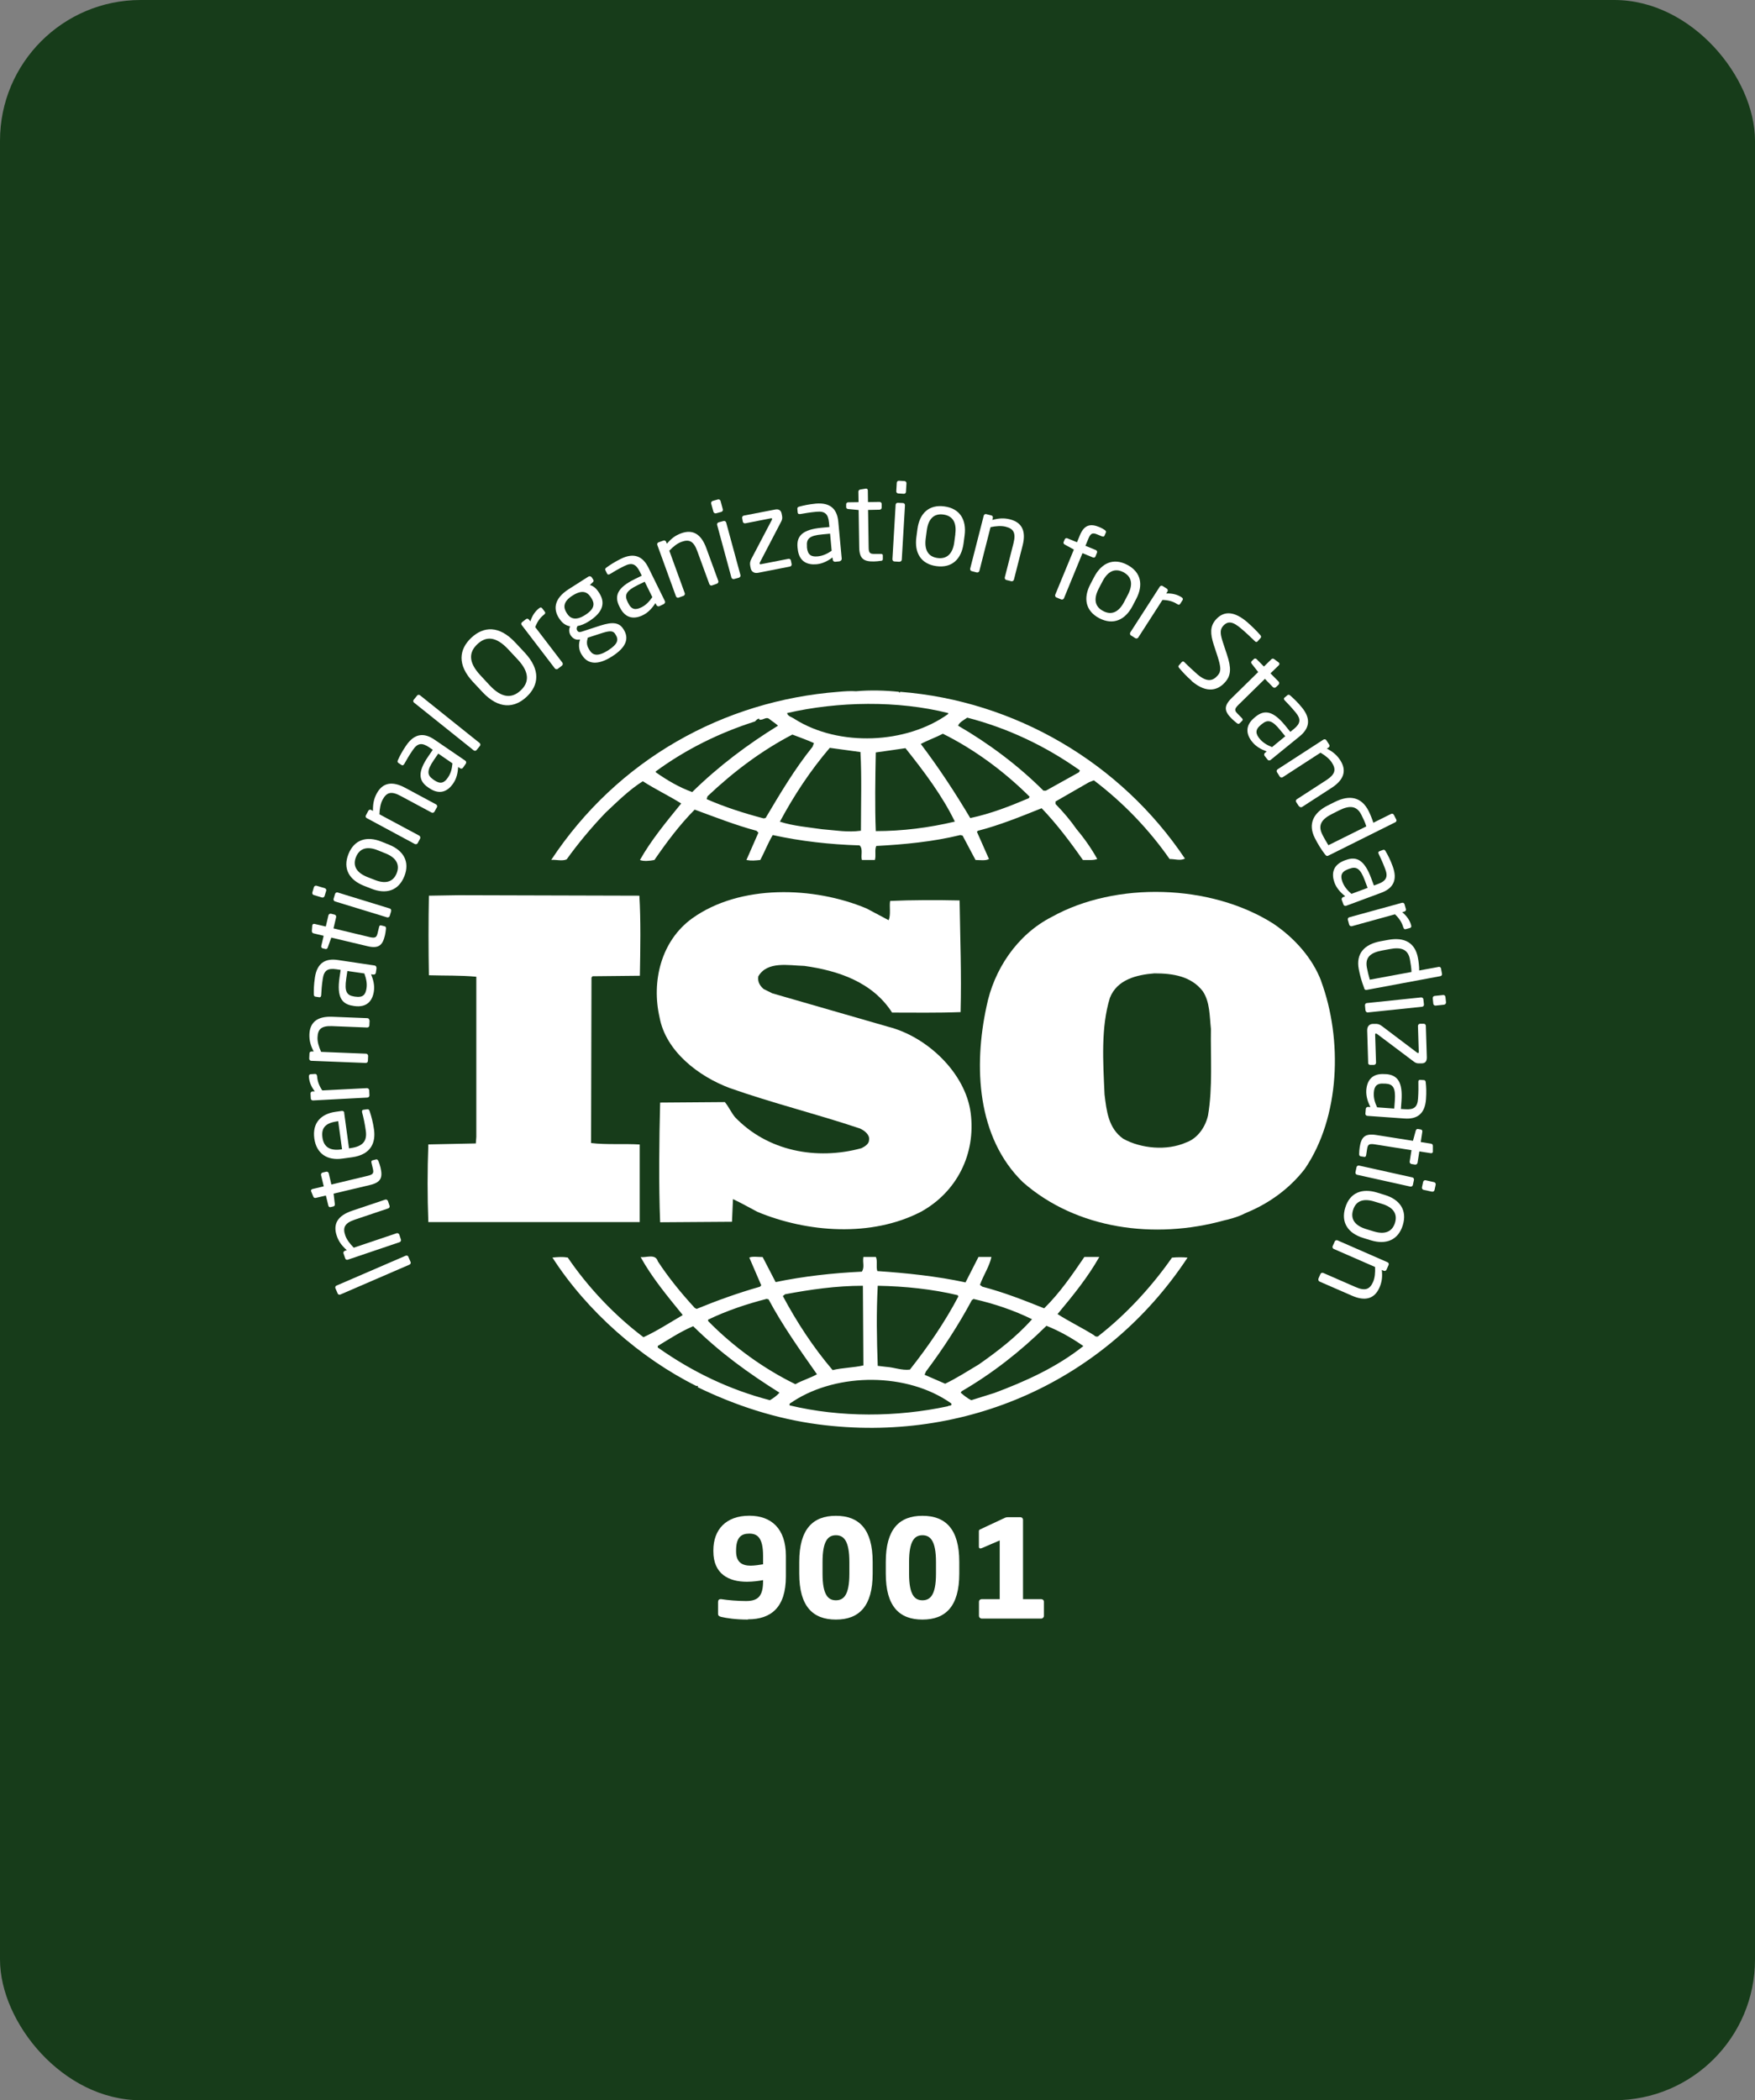 <?xml version="1.0" encoding="UTF-8"?><svg id="Camada_2" xmlns="http://www.w3.org/2000/svg" viewBox="0 0 213.96 256.01"><rect x="0" y="0" width="213.96" height="256.01" fill="#808080" stroke="none"/><defs><style>.cls-1{fill:#fff;fill-rule:evenodd;}.cls-2{fill:#173c1a;}</style></defs><g id="Camada_2-2"><g><g id="Camada_1-2"><rect class="cls-2" width="213.96" height="256.01" rx="17.15" ry="17.15"/></g><g><g><path class="cls-1" d="M161.07,119.58c-1.05-2.76-3.22-5.23-5.85-7-7.6-4.82-19.17-5.17-27-.81-4.27,2.18-7.07,6.49-7.95,10.92-1.58,7.29-1.18,15.96,4.44,21.42,6.55,5.74,16.07,7,24.54,4.65,.4-.08,1.68-.4,2.56-.87l.25-.11c2.63-1.09,5.14-2.87,7.01-5.29,4.32-6.32,4.62-15.79,1.99-22.91h0Zm-13.79,16.36h0c-.3,1.38-1.23,2.82-2.69,3.33-2.33,1.03-5.49,.74-7.65-.46-1.81-1.27-2.04-3.39-2.28-5.4-.18-3.96-.46-8.15,.65-11.77,.87-2.24,3.27-2.82,5.43-2.99,2.28,0,4.49,.35,5.9,2.18,.88,1.32,.82,3.04,.99,4.59-.06,3.27,.23,7.17-.35,10.51h0Z"/><path class="cls-1" d="M78.02,139.51c-1.93-.12-4.09,.05-5.96-.18l.05-20.16,.12-.17,5.78-.06c.06-3.27,.12-6.78-.06-9.76l-22.03-.06-3.63,.06c-.06,3.04-.06,6.6,0,9.7,1.99,.06,3.86,0,5.78,.18v19.52l-.06,.8-5.79,.12c-.12,3.21-.12,6.31,0,9.47h25.77v-9.47h0Z"/><path class="cls-1" d="M142.89,153.29c-2.45,3.51-5.55,6.89-8.93,9.53-.12,.18-.47,.11-.58-.06-1.47-.92-3.04-1.67-4.45-2.58,1.87-2.24,3.69-4.48,5.09-6.96h-1.82c-1.45,2.13-2.98,4.37-4.9,6.26-2.57-1.03-4.91-1.95-7.54-2.64l-.29-.22c.41-1.16,1.16-2.25,1.4-3.4h-1.58l-1.58,3.1c-3.45-.75-7.25-1.15-10.75-1.38-.18-.51,.05-1.26-.18-1.72h-1.52c-.12,.69,.17,1.21-.18,1.79-3.62,.17-7.13,.57-10.52,1.27l-1.58-3.05c-.58,0-1.23-.11-1.63,.06l1.46,3.39-.17,.17c-2.64,.75-5.2,1.67-7.71,2.7l-.23-.12c-1.64-1.78-3.22-3.72-4.5-5.68-.29-.98-1.46-.41-2.1-.52,1.4,2.53,3.27,4.77,5.14,7.07-1.58,.92-3.15,1.95-4.79,2.7-3.51-2.64-6.77-6.09-9.23-9.71-.7-.11-1.16-.06-1.87,0,4.21,6.55,10.76,12.29,17.59,15.68,0,0,0-.05,.06-.05,.05,0,.17,.11,.05,.17,4.62,2.24,9.53,3.85,14.73,4.54,17.94,2.35,35.07-5.28,45-20.33-.52-.06-1.29-.06-1.87,0h0Zm-24.37,5.17h0l.17-.12c2.52,.57,4.91,1.38,7.13,2.47-1.87,2.12-4.27,3.96-6.49,5.51-1.34,.8-2.69,1.67-4.1,2.35l-2.51-1.09,.17-.4c2.11-2.81,3.98-5.69,5.61-8.73h0Zm-11.51-1.73h0c3.33,.06,6.67,.41,9.76,1.15l.06,.17c-1.63,3.1-3.68,6.09-5.9,8.9-1,.12-1.93-.28-2.92-.34l-1-.12c-.12-3.39-.18-6.37,0-9.76h0Zm-11.27,1.03h0c3.04-.57,6.19-1.03,9.46-1.03l.06,9.71c-1.23,.28-2.57,.28-3.75,.57-2.4-2.82-4.38-5.87-6.07-9.03l.3-.23h0Zm-9.41,3.1h0c2.29-1.1,4.68-1.9,7.13-2.53l.24,.06c1.69,3.16,3.8,6.14,5.9,9.13-.81,.46-1.81,.74-2.63,1.21-3.86-1.89-7.54-4.54-10.64-7.7v-.17h0Zm7.54,9.82h0c-4.91-1.27-9.47-3.45-13.68-6.43v-.18c1.4-.85,2.81-1.77,4.32-2.41,3.33,3.28,6.78,5.75,10.52,8.1-.3,.35-.76,.69-1.17,.92h0Zm21.68,.74h0c-6.19,1.33-13.09,1.38-19.28-.11-.12-.28,.29-.34,.47-.52,5.43-3.5,13.91-3.5,19.23,.28,.17,.34-.3,.23-.41,.34h0Zm5.61-1.6h0l-2.75,.86c-.47-.23-.88-.57-1.29-.92l.12-.17c3.74-2.18,7.13-4.82,10.34-7.98,1.58,.63,3.1,1.49,4.5,2.47-3.27,2.6-7.07,4.31-10.93,5.75h0Z"/><path class="cls-1" d="M69.08,104.76c1.4-1.95,2.98-3.85,4.73-5.68,1.52-1.43,2.92-2.82,4.56-3.85,1.52,.98,3.22,1.79,4.68,2.71-1.81,2.23-3.68,4.48-5.03,6.89,.41,.18,1.17,.12,1.76,0,1.46-2.12,3.04-4.25,4.91-6.14,2.51,.92,4.97,1.89,7.54,2.58l.23,.23-1.46,3.33c.65,.12,1.05,.06,1.69,0,.52-.97,.93-2.06,1.52-3.04,3.39,.75,6.96,1.15,10.58,1.26,.47,.41,.12,1.27,.29,1.78h1.58c.17-.57-.06-1.21,.17-1.71,3.4-.18,6.96-.52,10.24-1.33l.28,.06,1.58,2.98c.53,0,1.23,.12,1.64-.12l-1.47-3.32,.12-.12c2.68-.69,5.2-1.72,7.77-2.75,1.82,1.89,3.51,4.13,5.03,6.31,.64,0,1.28,.06,1.75-.12-.7-1.26-1.58-2.52-2.51-3.62-.76-1.09-1.58-2.06-2.58-3.09v-.3l4.09-2.35,.59-.23c3.56,2.7,6.71,5.97,9.23,9.59,.7,0,1.29,.24,1.87-.05-7.84-11.71-20.75-19.24-34.71-20.33l-.06,.11-.12-.11c-1.58-.17-3.51-.23-5.2-.07-.64-.05-1.4,0-2.16,.07-14.02,1.08-26.94,8.27-35.01,20.49,.59-.06,1.29,.18,1.87-.06h0Zm24.25-5.05h0l-.23,.05c-2.4-.63-4.74-1.38-6.95-2.35l.11-.35c3.22-3.04,6.6-5.57,10.34-7.52,.88,.35,1.75,.63,2.63,1.04l-.17,.45c-2.22,2.76-3.97,5.74-5.72,8.68h0Zm11.63,1.55h0c-1.63,.23-3.09-.05-4.74-.18-1.57-.23-3.56-.4-5.14-.92,1.69-3.15,3.68-6.19,6.08-9l3.74,.51c.17,2.98,.06,6.43,.06,9.59h0Zm1.81,.06h0c-.12-3.05-.06-6.44,0-9.6,1.17-.17,2.45-.34,3.62-.52,2.28,2.86,4.5,5.81,6.02,8.95-3.16,.75-6.38,1.16-9.65,1.16h0Zm18.65-4.02h0c-2.28,.97-4.63,1.89-7.13,2.42-1.81-3.04-3.8-6.09-6.03-9.03,.82-.45,1.82-.79,2.69-1.25,3.81,1.89,7.48,4.59,10.58,7.68l-.11,.18h0Zm-7.49-9.82h0c4.91,1.27,9.52,3.44,13.73,6.43l-.12,.23-4.03,2.24h-.3c-3.09-3.09-6.72-5.79-10.4-7.92,.12-.4,.7-.69,1.11-.98h0Zm-2.33-.57h0v.12c-5.09,3.67-13.32,4.02-18.7,.63-.3-.23-.88-.34-.94-.74,6.2-1.43,13.5-1.55,19.64,0h0Zm-35.65,7.12h0c3.68-2.7,7.77-4.71,12.1-6.09,.18-.18,.29-.34,.52-.34v.12c.47,.11,.82-.41,1.23-.07,.35,.29,.76,.52,1.05,.81-3.62,2.23-7.19,4.88-10.46,8.09-1.58-.57-3.04-1.43-4.44-2.41v-.11h0Z"/><path class="cls-1" d="M105.03,139.96c-5.49,1.5-11.46,.36-15.43-3.79-.46-.57-.76-1.26-1.23-1.83l-7.89,.06c-.12,4.65-.18,9.99,0,14.59l8.76-.06,.12-2.76c1,.46,1.99,1.03,2.98,1.55,6.08,2.53,13.9,3.11,19.92,0,4.39-2.41,6.73-7.06,6.08-12.06-.64-4.88-5.32-9.3-10.05-10.5l-14.14-4.08-1.05-.52c-.47-.4-.76-.91-.65-1.55,1.11-1.89,3.68-1.32,5.61-1.27,4.09,.57,8.3,1.95,10.7,5.69,2.57,0,5.55,.05,8.35-.06,.12-4.71-.05-8.84-.12-13.61-2.63-.06-5.85-.06-8.47,.06-.12,.68,.11,1.65-.18,2.35l-2.69-1.43c-6.43-2.7-15.43-2.98-21.27,1.21-3.8,2.75-4.97,7.7-3.97,12.06,.76,4.13,4.73,7.18,8.53,8.61,5.2,1.84,10.63,3.17,15.9,4.94,.52,.23,1.22,.75,1.11,1.39,0,.51-.53,.81-.94,1.02h0Z"/></g><g><path class="cls-1" d="M49.78,153.19l.28,.65c.05,.12-.01,.26-.15,.32l-8.42,3.64c-.12,.05-.26,.01-.32-.12l-.28-.65c-.05-.12,0-.26,.13-.32l8.43-3.64c.12-.05,.28-.02,.33,.11h0Z"/><path class="cls-1" d="M47.29,146.38l.2,.59c.05,.14-.03,.29-.16,.33l-4.07,1.37c-1.25,.42-1.49,.97-1.17,1.91,.17,.52,.57,1.03,1.04,1.51l5.22-1.76c.12-.05,.28,.03,.33,.16l.2,.61c.04,.12-.03,.27-.17,.32l-6.3,2.13c-.14,.05-.28-.02-.32-.15l-.21-.61c-.05-.14,.03-.28,.17-.32l.23-.08c-.61-.55-.99-1.04-1.23-1.77-.5-1.49,.2-2.46,1.84-3.02l4.07-1.37c.13-.05,.28,.03,.33,.16h0Z"/><path class="cls-1" d="M46.13,141.51c.1,.24,.2,.57,.26,.81,.27,1.17,.11,1.8-1.29,2.13l-4.43,1.05,.15,1.26c.02,.14-.03,.26-.17,.3l-.34,.08c-.14,.04-.25-.05-.28-.18l-.3-1.23-1.24,.29c-.13,.03-.25-.03-.3-.17l-.26-.63s0-.03-.01-.04c-.03-.1,.05-.21,.17-.24l1.38-.33-.33-1.37c-.03-.14,.06-.28,.19-.31l.43-.1c.14-.04,.28,.05,.32,.19l.32,1.37,4.42-1.06c.7-.16,.76-.36,.64-.87l-.17-.71c-.04-.18,0-.28,.12-.31l.44-.11c.11-.03,.2,.02,.27,.18h0Z"/><path class="cls-1" d="M41.96,135.65l.59,4.33,.19-.03c1.54-.21,2.02-.9,1.86-2.09-.1-.75-.29-1.7-.46-2.28,0-.03,0-.04,0-.07-.02-.1,.02-.21,.15-.23l.44-.06c.17-.03,.26,.01,.33,.21,.24,.72,.42,1.42,.54,2.28,.2,1.49-.29,3.03-2.7,3.36l-1.16,.16c-1.85,.26-3.16-.6-3.42-2.45-.26-1.89,.79-3.01,2.63-3.26l.7-.1c.17-.02,.3,.05,.32,.21h0Zm-.86,1.04h0c-1.46,.2-1.95,.83-1.79,1.97,.15,1.11,.87,1.65,2.27,1.45l.12-.02-.47-3.42h-.12Z"/><path class="cls-1" d="M38.66,131.15c.03,.6,.21,1.14,.63,1.77l5.45-.28c.13,0,.26,.11,.27,.25l.03,.64c0,.13-.11,.25-.25,.26l-6.63,.35c-.14,0-.26-.09-.27-.23l-.03-.61c-.01-.14,.1-.25,.24-.26h.28c-.49-.64-.69-1.23-.72-1.82,0-.18,.07-.27,.22-.28l.53-.03c.14-.01,.23,.08,.24,.26h0Z"/><path class="cls-1" d="M45.06,124.37l-.03,.63c0,.14-.13,.26-.27,.25l-4.28-.17c-1.31-.05-1.73,.38-1.77,1.36-.03,.54,.16,1.16,.44,1.78l5.48,.22c.13,0,.25,.13,.25,.27l-.03,.63c0,.13-.13,.24-.27,.23l-6.63-.26c-.14,0-.25-.12-.25-.26l.03-.65c0-.14,.13-.24,.27-.23h.24c-.37-.72-.54-1.31-.52-2.08,.06-1.56,1.06-2.22,2.79-2.15l4.27,.17c.15,0,.26,.13,.25,.27h0Z"/><path class="cls-1" d="M45.91,117.99l-.09,.59c-.02,.14-.15,.24-.3,.22l-.28-.04c.27,.67,.45,1.35,.34,2.08-.16,1.09-.79,2.02-2.4,1.79l-.16-.03c-1.39-.2-1.96-1.12-1.63-3.42l.14-.95-.52-.08c-1.08-.16-1.51,.16-1.66,1.16-.13,.84-.16,1.47-.19,1.99,0,.03,0,.04-.01,.06-.02,.12-.08,.23-.24,.2l-.45-.07c-.14-.02-.2-.12-.2-.3-.01-.54,0-1.15,.13-2.02,.26-1.78,1.27-2.38,2.79-2.15l4.49,.67c.14,.02,.24,.15,.22,.3h0Zm-3.56,.37h0l-.14,.95c-.23,1.56,.06,2.02,.97,2.16l.15,.02c.93,.14,1.24-.26,1.35-1.01,.09-.59-.02-1.15-.26-1.82l-2.07-.3h0Z"/><path class="cls-1" d="M47.06,113.18c-.02,.26-.08,.59-.13,.84-.28,1.16-.72,1.65-2.11,1.32l-4.43-1.05-.43,1.2c-.05,.14-.14,.22-.28,.19l-.34-.08c-.14-.04-.2-.16-.17-.3l.29-1.23-1.24-.3c-.13-.03-.21-.15-.2-.29l.05-.68s.01-.03,.01-.04c.03-.1,.14-.17,.26-.14l1.38,.32,.32-1.37c.04-.14,.18-.22,.32-.19l.43,.11c.14,.03,.22,.17,.19,.31l-.32,1.37,4.42,1.06c.7,.16,.84,.01,.96-.5l.17-.71c.04-.18,.11-.25,.24-.22l.44,.11c.12,.03,.18,.11,.16,.28h0Z"/><path class="cls-1" d="M39.76,108.6l-.19,.63c-.05,.14-.19,.21-.32,.17l-1-.3c-.14-.04-.21-.19-.17-.32l.19-.64c.05-.14,.19-.21,.33-.17l1,.3c.14,.05,.21,.19,.17,.33h0Zm7.93,2.46h0l-.18,.59c-.04,.14-.19,.21-.33,.17l-6.34-1.94c-.14-.05-.21-.19-.17-.32l.18-.6c.05-.14,.19-.21,.32-.17l6.34,1.95c.14,.04,.22,.19,.17,.32h0Z"/><path class="cls-1" d="M49.29,106.82c-.71,1.78-2.24,2.21-4.01,1.51l-.92-.36c-1.78-.71-2.59-2.08-1.88-3.86,.71-1.78,2.24-2.23,4.02-1.52l.92,.37c1.78,.71,2.58,2.09,1.87,3.87h0Zm-3.22-3.17h0c-1.23-.5-2.21-.31-2.67,.82-.45,1.12,.13,1.93,1.37,2.43l.92,.36c1.23,.49,2.21,.32,2.67-.81,.44-1.12-.13-1.94-1.37-2.43l-.92-.37h0Z"/><path class="cls-1" d="M53.27,98.39l-.3,.55c-.07,.13-.23,.17-.35,.11l-3.78-2.03c-1.16-.63-1.72-.42-2.19,.45-.26,.48-.37,1.12-.39,1.79l4.85,2.6c.11,.06,.17,.23,.11,.36l-.3,.56c-.06,.12-.22,.16-.35,.1l-5.85-3.15c-.13-.07-.19-.21-.11-.34l.3-.57c.07-.12,.22-.16,.34-.09l.22,.12c-.01-.83,.09-1.43,.45-2.11,.74-1.38,1.93-1.54,3.46-.72l3.78,2.03c.13,.07,.17,.23,.11,.36h0Z"/><path class="cls-1" d="M56.79,93.09l-.34,.49c-.08,.12-.24,.15-.36,.07l-.23-.16c-.05,.72-.19,1.41-.61,2.01-.63,.92-1.6,1.48-2.94,.56l-.13-.09c-1.16-.79-1.28-1.87,.04-3.78l.54-.79-.43-.3c-.9-.61-1.43-.52-2,.32-.48,.7-.79,1.24-1.04,1.7-.01,.02-.02,.03-.04,.05-.07,.1-.17,.17-.3,.08l-.38-.25c-.12-.08-.13-.2-.05-.37,.23-.5,.5-1.03,1-1.76,1.02-1.49,2.18-1.58,3.45-.71l3.75,2.56c.12,.08,.15,.24,.07,.36h0Zm-3.36-1.23h0l-.54,.79c-.89,1.3-.83,1.84-.07,2.37l.13,.09c.77,.53,1.23,.3,1.65-.32,.34-.49,.5-1.03,.56-1.74l-1.73-1.19h0Z"/><path class="cls-1" d="M58.52,90.91l-.43,.53c-.08,.1-.23,.11-.35,.02l-7.26-5.81c-.1-.08-.14-.22-.05-.34l.43-.53c.08-.1,.22-.12,.34-.03l7.26,5.81c.1,.08,.15,.23,.06,.35h0Z"/><path class="cls-1" d="M64.2,84.94c-1.49,1.39-3.39,1.54-5.37-.57l-1.15-1.23c-1.98-2.11-1.71-4-.22-5.4,1.5-1.4,3.39-1.53,5.36,.58l1.15,1.23c1.97,2.11,1.72,3.99,.23,5.39h0Zm-2.25-5.8h0c-1.5-1.6-2.71-1.6-3.75-.62-1.04,.97-1.13,2.2,.37,3.8l1.14,1.23c1.49,1.59,2.72,1.59,3.77,.61,1.03-.97,1.12-2.19-.38-3.79l-1.15-1.23Z"/><path class="cls-1" d="M66.34,74.91c-.48,.37-.81,.82-1.09,1.53l3.31,4.33c.08,.1,.07,.28-.05,.37l-.51,.39c-.1,.08-.26,.06-.36-.06l-4.03-5.27c-.09-.11-.08-.27,.04-.36l.48-.37c.12-.09,.27-.06,.36,.06l.17,.21c.24-.75,.61-1.25,1.08-1.61,.14-.11,.26-.11,.36,.02l.32,.42c.09,.11,.06,.23-.08,.34h0Z"/><path class="cls-1" d="M72.25,70.99l-.34,.32c.33,.09,.71,.3,1.09,.89l.06,.09c.77,1.21,.45,2.35-1.24,3.43-.58,.37-1.01,.52-1.41,.59-.13,.21-.14,.39-.04,.55,.12,.19,.27,.23,.57,.13l1.9-.62c1.25-.41,2.48-.76,3.13,.27l.06,.09c.67,1.05,.38,2.15-1.42,3.29-1.73,1.11-2.95,.94-3.63-.13l-.07-.1c-.39-.61-.38-1.33-.19-1.83h-.1c-.45,.09-.83-.18-1.05-.52h0c-.19-.3-.25-.71-.06-1.09-.54-.1-.96-.39-1.32-.94l-.06-.09c-.62-.98-.69-2.29,1.2-3.5l2.4-1.53c.13-.08,.32-.05,.41,.08l.18,.28c.09,.14,.05,.23-.06,.34h0Zm-.21,1.83h0c-.42-.66-1.04-.98-2.23-.23-1.23,.78-1.12,1.51-.73,2.12l.06,.09c.3,.48,.93,.98,2.19,.17,1.19-.75,1.19-1.4,.77-2.06l-.06-.09h0Zm2.95,4.44h0c-.28-.43-.74-.38-1.88,0l-1.45,.47c-.14,.48-.19,.89,.18,1.46l.06,.1c.39,.61,1,.76,2.22,0,1.25-.8,1.31-1.33,.93-1.93l-.06-.09h0Z"/><path class="cls-1" d="M80.93,73.63l-.54,.26c-.13,.06-.28,0-.35-.12l-.13-.25c-.4,.6-.87,1.14-1.52,1.46-.99,.49-2.12,.5-2.83-.96l-.07-.14c-.62-1.26-.2-2.26,1.88-3.28l.87-.43-.23-.47c-.49-.98-.99-1.16-1.9-.7-.76,.37-1.3,.7-1.74,.97-.03,.01-.04,.02-.06,.03-.11,.05-.23,.07-.3-.08l-.2-.41c-.07-.13-.01-.24,.14-.34,.44-.32,.94-.65,1.74-1.05,1.62-.8,2.68-.3,3.36,1.07l2.01,4.08c.07,.13,0,.28-.12,.35h0Zm-2.33-2.72h0l-.87,.42c-1.41,.7-1.63,1.2-1.22,2.03l.07,.14c.41,.85,.92,.87,1.6,.54,.54-.26,.94-.67,1.35-1.25l-.93-1.88h0Z"/><path class="cls-1" d="M87.4,71.15l-.59,.21c-.13,.05-.28-.02-.33-.16l-1.47-4.02c-.45-1.24-1-1.47-1.93-1.13-.52,.19-1.02,.59-1.48,1.08l1.88,5.17c.05,.12-.02,.28-.15,.33l-.6,.22c-.12,.05-.27-.03-.32-.16l-2.27-6.25c-.05-.13,0-.28,.14-.33l.61-.22c.13-.05,.27,.03,.32,.16l.09,.23c.54-.63,1.02-1.01,1.74-1.27,1.47-.54,2.46,.15,3.06,1.78l1.47,4.02c.05,.14-.03,.28-.16,.34h0Z"/><path class="cls-1" d="M87.94,62.4l-.64,.17c-.14,.03-.28-.05-.32-.18l-.28-1.01c-.03-.14,.05-.28,.19-.32l.64-.18c.14-.04,.28,.05,.32,.19l.27,1.01c.04,.14-.05,.28-.18,.32h0Zm2.16,8.02h0l-.61,.16c-.14,.04-.28-.05-.32-.18l-1.74-6.41c-.04-.14,.04-.28,.18-.32l.6-.16c.14-.04,.28,.05,.32,.18l1.74,6.4c.04,.14-.04,.28-.18,.32h0Z"/><path class="cls-1" d="M96.31,69.06l-3.87,.76c-.55,.11-.85-.19-.92-.56l-.05-.24c-.07-.36-.03-.56,.13-.89l2.5-4.76s.04-.09,.03-.12c0-.06-.05-.09-.15-.07l-3.11,.61c-.14,.03-.28-.06-.31-.2l-.08-.44c-.03-.14,.07-.27,.2-.3l3.77-.73c.52-.11,.76,.1,.84,.48l.06,.31c.05,.26,0,.48-.16,.76l-2.54,4.87c-.04,.06-.05,.12-.03,.16,.01,.06,.03,.1,.12,.08l3.38-.66c.14-.03,.28,.07,.3,.2l.09,.44c.03,.14-.07,.28-.2,.3h0Z"/><path class="cls-1" d="M102.41,68.42l-.6,.06c-.14,0-.27-.1-.28-.24l-.03-.28c-.59,.42-1.21,.75-1.94,.82-1.1,.1-2.16-.28-2.31-1.9l-.02-.16c-.13-1.4,.62-2.17,2.93-2.39l.96-.09-.05-.52c-.1-1.09-.51-1.43-1.52-1.34-.85,.08-1.46,.19-1.98,.28-.03,0-.04,0-.07,0-.12,.01-.23-.02-.25-.19l-.04-.45c-.01-.14,.07-.23,.25-.27,.52-.14,1.11-.27,1.99-.36,1.8-.16,2.61,.68,2.75,2.2l.42,4.52c0,.14-.09,.27-.23,.28h0Zm-1.2-3.37h0l-.96,.09c-1.57,.14-1.95,.53-1.87,1.45v.16c.1,.93,.56,1.14,1.31,1.07,.59-.06,1.11-.28,1.7-.68l-.19-2.09h0Z"/><path class="cls-1" d="M107.4,68.36c-.26,.04-.6,.08-.85,.08-1.2,.02-1.78-.28-1.8-1.72l-.07-4.55-1.27-.12c-.14-.01-.25-.09-.25-.23v-.35c0-.14,.1-.23,.24-.24l1.27-.02-.02-1.28c0-.13,.09-.23,.23-.26l.68-.11h.04c.11,0,.2,.09,.2,.22l.02,1.42,1.41-.02c.14,0,.26,.11,.26,.25v.44c0,.14-.11,.26-.25,.26l-1.41,.03,.07,4.55c0,.72,.19,.82,.72,.81h.73c.18-.01,.27,.04,.28,.17v.46c0,.12-.05,.19-.22,.22h0Z"/><path class="cls-1" d="M109.67,68.48l-.63-.04c-.14,0-.25-.13-.24-.28l.39-6.63c.01-.14,.13-.25,.27-.24l.63,.03c.14,0,.25,.13,.24,.28l-.39,6.62c-.01,.15-.13,.25-.28,.25h0Zm.51-8.29h0l-.67-.04c-.14,0-.25-.13-.24-.27l.06-1.04c.01-.14,.13-.25,.27-.24l.67,.04c.14,.01,.25,.13,.24,.27l-.06,1.04c0,.14-.13,.26-.27,.24h0Z"/><path class="cls-1" d="M114.16,69.01c-1.9-.26-2.7-1.64-2.44-3.54l.13-.98c.25-1.9,1.39-3.02,3.29-2.76,1.9,.26,2.71,1.64,2.46,3.54l-.13,.98c-.26,1.9-1.41,3.02-3.31,2.76h0Zm2.3-3.89h0c.18-1.32-.23-2.23-1.45-2.4-1.2-.16-1.84,.59-2.02,1.92l-.13,.98c-.18,1.32,.22,2.23,1.44,2.4,1.2,.16,1.86-.59,2.04-1.92l.13-.98Z"/><path class="cls-1" d="M123.3,70.85l-.61-.15c-.14-.03-.22-.18-.19-.32l1.06-4.16c.32-1.28,0-1.78-.97-2.02-.53-.13-1.18-.08-1.83,.06l-1.36,5.33c-.03,.13-.18,.22-.32,.19l-.62-.16c-.13-.03-.21-.17-.18-.31l1.65-6.45c.04-.14,.17-.23,.3-.19l.63,.16c.14,.03,.21,.17,.18,.31l-.06,.24c.79-.21,1.41-.26,2.16-.07,1.52,.39,1.96,1.51,1.53,3.19l-1.06,4.16c-.04,.14-.18,.22-.32,.19h0Z"/><path class="cls-1" d="M134.34,65.38l-.58-.24c-.56-.23-.8-.14-1.07,.52l-.36,.87,1.27,.52c.13,.06,.19,.19,.14,.32l-.19,.47c-.05,.12-.18,.16-.31,.11l-1.27-.52-2.26,5.5c-.05,.12-.21,.19-.33,.14l-.59-.24c-.13-.05-.19-.22-.14-.34l2.27-5.5-1.11-.61c-.13-.07-.19-.19-.14-.31l.14-.33c.05-.12,.18-.17,.32-.12l1.17,.48,.36-.87c.53-1.29,1.32-1.42,2.37-.98,.33,.14,.5,.25,.65,.35,.12,.09,.19,.18,.15,.29l-.17,.4c-.05,.13-.16,.14-.29,.09h0Z"/><path class="cls-1" d="M134.02,75.36c-1.69-.89-1.98-2.46-1.08-4.16l.46-.88c.89-1.69,2.34-2.36,4.03-1.47,1.69,.89,1.98,2.46,1.09,4.16l-.46,.88c-.89,1.69-2.35,2.35-4.04,1.47h0Zm3.49-2.87h0c.61-1.18,.53-2.17-.55-2.74-1.07-.56-1.93-.07-2.55,1.12l-.46,.88c-.61,1.18-.54,2.17,.54,2.73,1.07,.57,1.94,.08,2.56-1.11l.46-.88Z"/><path class="cls-1" d="M143.52,73.64c-.5-.32-1.04-.49-1.8-.51l-2.95,4.58c-.07,.11-.24,.16-.36,.08l-.54-.34c-.11-.07-.14-.23-.07-.36l3.59-5.57c.08-.12,.23-.16,.35-.09l.52,.33c.12,.08,.14,.23,.07,.35l-.15,.23c.79-.03,1.39,.15,1.88,.47,.15,.1,.19,.21,.11,.35l-.29,.45c-.08,.12-.2,.14-.35,.03h0Z"/><path class="cls-1" d="M145.29,82.99c-.69-.59-1.14-1.11-1.52-1.55-.14-.17-.13-.23-.04-.34l.34-.39c.1-.11,.21-.09,.3-.02,.01,.01,.02,.02,.03,.03,.42,.43,1.12,1.07,1.57,1.47,1.19,1.02,1.91,.82,2.5,.13,.43-.49,.38-1.01-.04-2.34l-.46-1.4c-.43-1.34-.45-2.23,.23-3.02,1.03-1.2,2.36-1.01,3.86,.28,.58,.5,1.29,1.22,1.61,1.6,.08,.11,.11,.21,.02,.32l-.37,.42c-.08,.1-.2,.1-.3,.01-.06-.06-.07-.06-.02-.02-.41-.4-1.07-1.03-1.65-1.52-1.02-.88-1.64-1.03-2.26-.32-.4,.47-.32,1.02,.05,2.12l.44,1.33c.56,1.67,.49,2.55-.19,3.34-.81,.95-2.19,1.55-4.14-.13h0Z"/><path class="cls-1" d="M150.78,88.14c-.21-.16-.46-.38-.64-.56-.84-.85-1.01-1.48,.01-2.48l3.24-3.18-.78-1c-.09-.11-.11-.24,0-.34l.25-.24c.1-.1,.24-.09,.34,.01l.89,.9,.91-.89c.09-.09,.23-.1,.35-.01l.55,.41s.02,.01,.03,.03c.07,.08,.07,.2-.02,.3l-1.02,.99,.99,1c.1,.1,.1,.27,0,.37l-.32,.31c-.1,.1-.27,.1-.37,0l-.98-1.01-3.24,3.18c-.51,.5-.46,.7-.09,1.07l.51,.52c.13,.13,.15,.23,.06,.33l-.32,.32c-.09,.08-.19,.09-.32-.01h0Z"/><path class="cls-1" d="M154.56,92.62l-.38-.47c-.09-.11-.08-.27,.03-.37l.22-.18c-.68-.25-1.3-.59-1.76-1.16-.7-.85-.97-1.95,.29-2.98l.12-.1c1.09-.89,2.16-.7,3.62,1.1l.61,.75,.41-.33c.85-.69,.9-1.22,.26-2.01-.54-.65-.97-1.11-1.34-1.48-.01-.02-.02-.03-.04-.05-.07-.09-.12-.2,.01-.31l.35-.29c.11-.09,.23-.07,.36,.06,.41,.36,.85,.77,1.41,1.45,1.14,1.4,.9,2.55-.3,3.52l-3.53,2.87c-.11,.09-.28,.07-.37-.04h0Zm2.13-2.88h0l-.61-.74c-.99-1.23-1.53-1.32-2.24-.74l-.12,.1c-.73,.59-.64,1.09-.16,1.68,.38,.46,.85,.76,1.52,1.03l1.62-1.33h0Z"/><path class="cls-1" d="M158.37,98.3l-.34-.52c-.08-.12-.05-.28,.08-.36l3.6-2.33c1.1-.72,1.2-1.31,.66-2.14-.3-.46-.8-.86-1.38-1.2l-4.61,2.99c-.11,.07-.28,.05-.36-.08l-.34-.54c-.07-.11-.04-.27,.09-.35l5.57-3.61c.12-.08,.28-.06,.36,.07l.35,.54c.08,.12,.04,.27-.08,.35l-.21,.13c.73,.38,1.21,.77,1.63,1.41,.85,1.31,.41,2.43-1.04,3.37l-3.6,2.33c-.12,.08-.28,.04-.36-.08h0Z"/><path class="cls-1" d="M161.56,104.18c-.5-.65-.91-1.33-1.27-2.04-.87-1.74-.13-3.1,1.61-3.97l.84-.42c1.83-.91,3.27-.58,4.12,1.12,.18,.36,.42,.93,.57,1.42l2.17-1.08c.12-.06,.26-.01,.33,.11l.3,.59c.06,.11,0,.26-.12,.32l-8.15,4.06c-.15,.08-.25,.08-.39-.11h0Zm5.01-3.46h0c-.12-.42-.41-1.03-.6-1.4-.57-1.14-1.47-1.16-2.71-.54l-.83,.42c-1.27,.63-1.8,1.35-1.23,2.5,.19,.4,.52,.95,.75,1.33l4.63-2.3h0Z"/><path class="cls-1" d="M163.79,110.26l-.21-.56c-.05-.14,.02-.28,.15-.34l.27-.1c-.56-.46-1.04-.97-1.3-1.65-.38-1.04-.28-2.16,1.24-2.73l.15-.05c1.32-.49,2.26,.03,3.07,2.2l.34,.91,.49-.18c1.02-.38,1.25-.87,.89-1.82-.3-.79-.56-1.36-.79-1.83,0-.03-.01-.04-.03-.06-.04-.11-.04-.23,.12-.29l.43-.16c.13-.05,.24,0,.32,.17,.27,.47,.56,1,.86,1.83,.63,1.7,.03,2.7-1.41,3.23l-4.26,1.58c-.13,.05-.28-.02-.34-.15h0Zm2.94-2.03h0l-.34-.91c-.55-1.47-1.02-1.74-1.89-1.42l-.14,.05c-.88,.33-.96,.83-.7,1.54,.21,.56,.56,1,1.1,1.47l1.97-.73h0Z"/><path class="cls-1" d="M171.08,113.04c-.16-.57-.46-1.06-1.01-1.59l-5.26,1.45c-.13,.03-.28-.05-.32-.18l-.17-.61c-.03-.13,.05-.27,.19-.3l6.4-1.76c.14-.04,.28,.03,.32,.17l.17,.59c.04,.14-.05,.27-.19,.31l-.26,.07c.61,.51,.94,1.04,1.09,1.6,.05,.18,0,.28-.15,.33l-.51,.14c-.14,.04-.24-.03-.28-.2h0Z"/><path class="cls-1" d="M166.31,120.43c-.3-.76-.51-1.53-.66-2.31-.36-1.91,.72-3.02,2.64-3.38l.93-.17c2.01-.37,3.31,.34,3.65,2.21,.08,.4,.15,1,.15,1.52l2.38-.44c.13-.03,.26,.06,.28,.2l.12,.65c.03,.13-.06,.25-.2,.28l-8.96,1.67c-.17,.03-.26,0-.34-.21h0Zm5.77-1.96h0c0-.44-.12-1.11-.19-1.52-.23-1.26-1.09-1.52-2.46-1.26l-.92,.17c-1.4,.26-2.1,.81-1.87,2.07,.08,.44,.23,1.06,.36,1.49l5.08-.94h0Z"/><path class="cls-1" d="M166.47,123.18l-.06-.63c-.01-.14,.09-.27,.23-.28l6.61-.69c.14-.01,.27,.09,.28,.23l.07,.63c.02,.14-.09,.27-.23,.28l-6.6,.69c-.14,.02-.27-.09-.29-.23h0Zm8.27-.84h0l-.07-.66c-.01-.14,.09-.27,.23-.28l1.04-.11c.14-.02,.27,.09,.28,.23l.07,.66c.01,.14-.09,.27-.23,.29l-1.04,.11c-.14,.01-.27-.09-.28-.23h0Z"/><path class="cls-1" d="M166.8,129.56l-.12-3.93c-.02-.57,.32-.81,.69-.82h.25c.36-.02,.56,.05,.85,.26l4.29,3.24s.08,.05,.12,.05c.05,0,.09-.03,.09-.13l-.1-3.17c0-.14,.11-.26,.25-.27h.44c.14-.01,.26,.1,.27,.24l.12,3.84c.01,.54-.22,.74-.62,.75h-.32c-.27,.02-.47-.07-.72-.27l-4.39-3.3c-.05-.05-.11-.06-.15-.06-.06,0-.1,.01-.1,.11l.11,3.44c0,.14-.11,.26-.26,.27h-.44c-.14,.01-.26-.1-.27-.24h0Z"/><path class="cls-1" d="M166.46,135.77l.05-.6c.01-.14,.13-.25,.28-.24l.28,.02c-.32-.65-.54-1.32-.5-2.05,.08-1.11,.63-2.09,2.25-1.97h.16c1.41,.11,2.05,.98,1.88,3.29l-.07,.96,.52,.03c1.1,.08,1.5-.27,1.57-1.29,.06-.85,.05-1.47,.04-2,0-.03,0-.04,0-.07,0-.12,.05-.23,.22-.22l.46,.03c.14,0,.21,.11,.22,.3,.06,.54,.09,1.14,.03,2.02-.13,1.81-1.09,2.47-2.62,2.36l-4.53-.32c-.14-.01-.26-.14-.24-.28h0Zm3.52-.64h0l.07-.96c.11-1.57-.21-2.02-1.13-2.08h-.16c-.94-.08-1.22,.35-1.27,1.1-.04,.6,.1,1.15,.4,1.79l2.09,.15h0Z"/><path class="cls-1" d="M165.7,140.68c0-.26,.03-.6,.07-.85,.19-1.18,.59-1.7,2-1.48l4.49,.71,.34-1.23c.04-.14,.13-.23,.27-.21l.34,.06c.14,.02,.22,.14,.19,.28l-.19,1.25,1.26,.2c.13,.02,.22,.13,.22,.27v.69s0,.03,0,.04c-.02,.1-.12,.18-.25,.16l-1.4-.22-.22,1.39c-.03,.14-.16,.24-.3,.22l-.44-.07c-.14-.02-.24-.16-.22-.3l.22-1.39-4.49-.71c-.71-.11-.84,.05-.92,.57l-.11,.72c-.03,.18-.1,.26-.22,.24l-.45-.07c-.11-.02-.19-.1-.19-.26h0Z"/><path class="cls-1" d="M165.25,142.89l.13-.61c.03-.14,.17-.23,.31-.2l6.49,1.44c.14,.03,.23,.17,.2,.31l-.13,.61c-.03,.14-.17,.23-.31,.2l-6.49-1.44c-.14-.03-.23-.17-.2-.31h0Zm8.11,1.83h0l.14-.65c.03-.14,.17-.23,.31-.2l1.02,.23c.14,.03,.23,.17,.2,.31l-.14,.65c-.03,.14-.17,.23-.31,.2l-1.02-.22c-.14-.03-.23-.17-.2-.31h0Z"/><path class="cls-1" d="M164.01,147.2c.56-1.83,2.05-2.39,3.88-1.83l.94,.29c1.83,.56,2.75,1.86,2.19,3.69-.56,1.83-2.06,2.4-3.89,1.84l-.94-.29c-1.83-.56-2.75-1.88-2.18-3.7h0Zm3.46,2.9h0c1.27,.39,2.23,.13,2.6-1.04,.35-1.16-.28-1.91-1.57-2.31l-.95-.29c-1.27-.39-2.23-.14-2.59,1.03-.36,1.16,.28,1.92,1.56,2.32l.94,.29h0Z"/><path class="cls-1" d="M160.73,155.87l.25-.57c.06-.13,.21-.19,.35-.13l3.92,1.71c1.2,.53,1.75,.28,2.15-.62,.22-.5,.27-1.14,.24-1.82l-5.04-2.2c-.12-.05-.19-.21-.13-.34l.26-.58c.05-.12,.21-.18,.34-.12l6.08,2.66c.13,.05,.2,.2,.14,.33l-.26,.59c-.06,.13-.2,.18-.34,.12l-.23-.1c.09,.81,.03,1.43-.28,2.14-.62,1.43-1.8,1.69-3.38,.99l-3.92-1.71c-.13-.06-.19-.21-.14-.34h0Z"/></g><g><path class="cls-1" d="M91.18,197.42c-1.5,0-2.59-.17-3.27-.33-.26-.07-.37-.17-.37-.36v-1.45c0-.23,.12-.35,.3-.35h.08c.8,.13,2.04,.23,3.03,.23,1.46,0,2.08-.58,2.08-2.43v-.12c-.43,.09-1.26,.2-1.96,.2-2.24,0-4.1-.95-4.1-3.71v-.12c0-2.52,1.53-4.22,4.39-4.22,2.68,0,4.45,1.58,4.45,4.88v2.54c0,3.75-1.8,5.21-4.62,5.21h0Zm1.85-7.76h0c0-2.26-.72-2.72-1.68-2.72s-1.61,.43-1.61,2.06v.12c0,1.36,.8,1.73,1.78,1.73,.43,0,1.13-.1,1.51-.17v-1.01h0Z"/><path class="cls-1" d="M101.91,197.42c-2.82,0-4.47-1.61-4.47-5.6v-1.43c0-3.99,1.65-5.62,4.47-5.62s4.48,1.63,4.48,5.62v1.43c0,3.98-1.66,5.6-4.48,5.6h0Zm1.64-7.02h0c0-2.63-.71-3.26-1.64-3.26s-1.63,.63-1.63,3.26v1.43c0,2.62,.7,3.24,1.63,3.24s1.64-.61,1.64-3.24v-1.43Z"/><path class="cls-1" d="M112.46,197.42c-2.82,0-4.47-1.61-4.47-5.6v-1.43c0-3.99,1.64-5.62,4.47-5.62s4.49,1.63,4.49,5.62v1.43c0,3.98-1.66,5.6-4.49,5.6h0Zm1.65-7.02h0c0-2.63-.72-3.26-1.65-3.26s-1.63,.63-1.63,3.26v1.43c0,2.62,.7,3.24,1.63,3.24s1.65-.61,1.65-3.24v-1.43Z"/><path class="cls-1" d="M121.88,194.91v-7.14l-2.16,.93c-.08,.03-.15,.05-.2,.05-.12,0-.18-.08-.18-.21v-1.89c0-.12,.05-.18,.17-.23l3.01-1.41c.12-.05,.21-.07,.38-.07h1.5c.18,0,.32,.14,.32,.32v9.67h2.21c.19,0,.34,.13,.34,.32v1.71c0,.18-.15,.34-.34,.34h-7.24c-.18,0-.34-.15-.34-.34v-1.71c0-.19,.15-.32,.34-.32h2.21Z"/></g></g></g></g></svg>